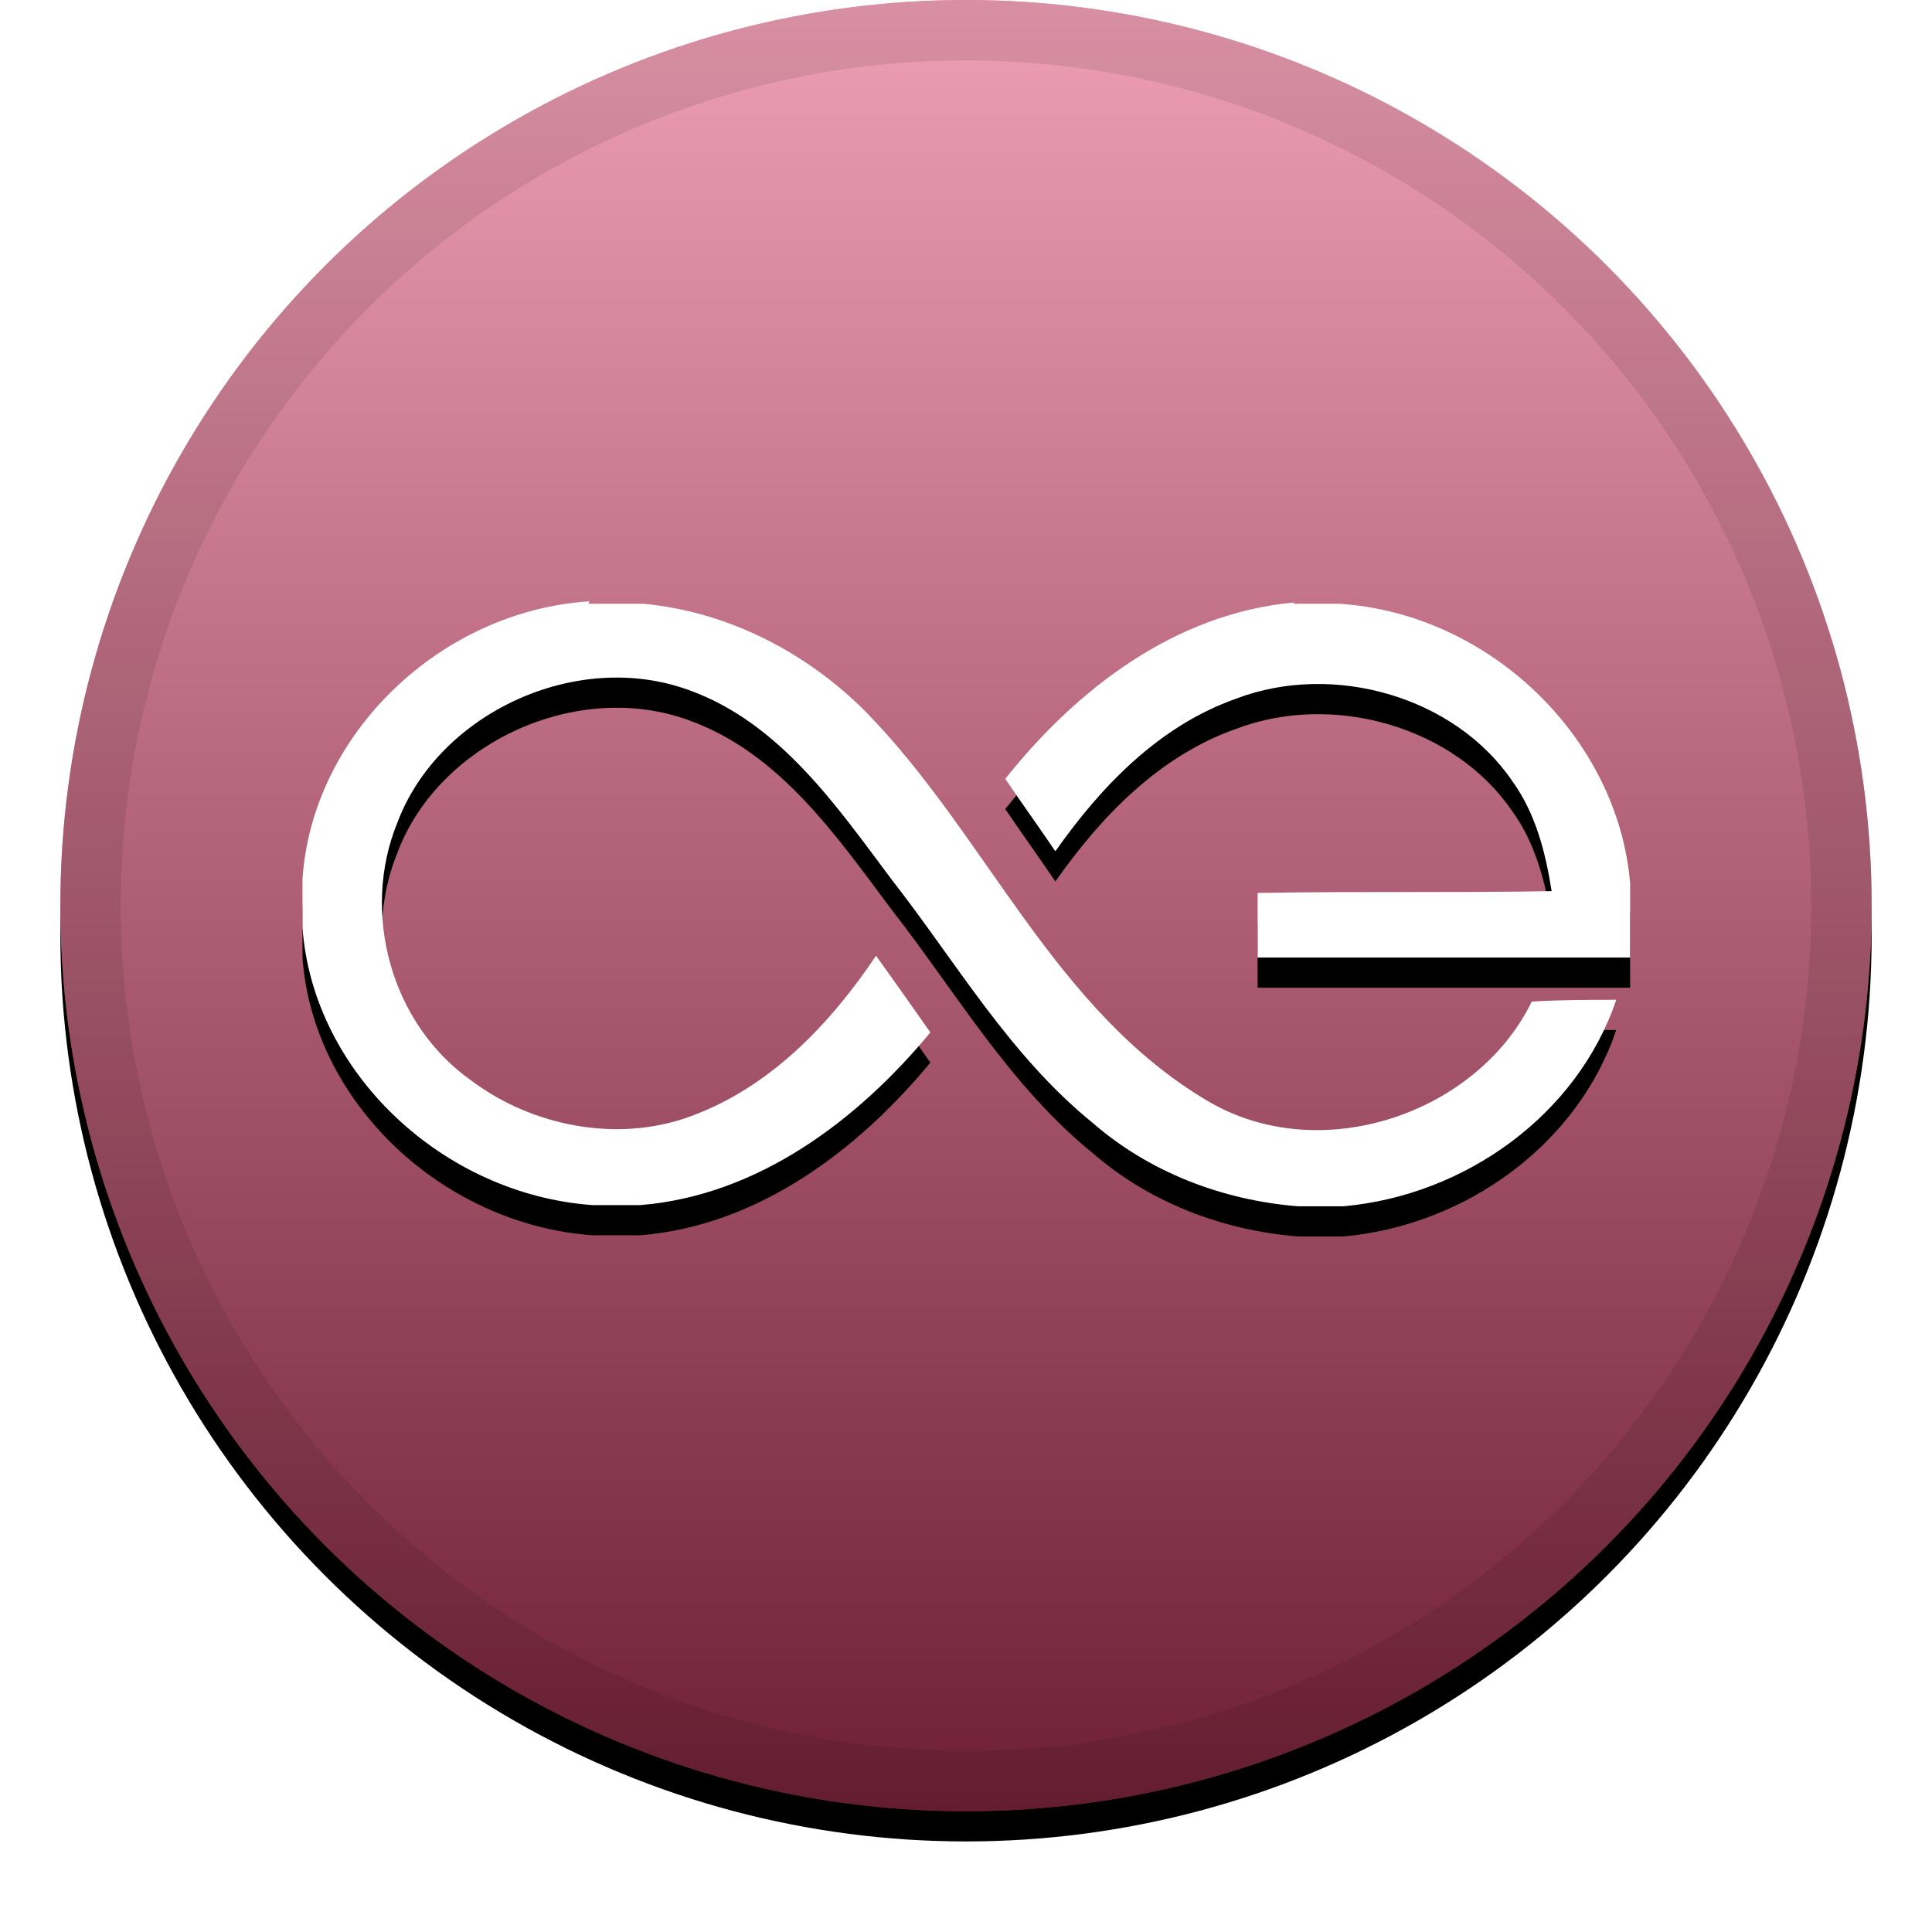 <svg xmlns="http://www.w3.org/2000/svg" width="32" height="32" xmlns:xlink="http://www.w3.org/1999/xlink"><defs><linearGradient id="c" x1="50%" x2="50%" y1="0%" y2="100%"><stop offset="0%" stop-color="#FFF" stop-opacity=".5"/><stop offset="100%" stop-opacity=".5"/></linearGradient><circle id="b" cx="16" cy="15" r="15"/><filter id="a" width="111.7%" height="111.7%" x="-5.8%" y="-4.2%" filterUnits="objectBoundingBox"><feOffset dy=".5" in="SourceAlpha" result="shadowOffsetOuter1"/><feGaussianBlur in="shadowOffsetOuter1" result="shadowBlurOuter1" stdDeviation=".5"/><feComposite in="shadowBlurOuter1" in2="SourceAlpha" operator="out" result="shadowBlurOuter1"/><feColorMatrix in="shadowBlurOuter1" values="0 0 0 0 0 0 0 0 0 0 0 0 0 0 0 0 0 0 0.199 0"/></filter><path id="e" d="M9.75 10h.9c1.42.13 2.73.82 3.7 1.8 2 2.05 3.1 4.93 5.66 6.44 1.87 1.1 4.46.2 5.36-1.65.47-.03.93-.03 1.4-.03-.64 1.9-2.5 3.24-4.52 3.42h-.75c-1.26-.1-2.47-.57-3.4-1.38-1.38-1.12-2.26-2.66-3.33-4.03-.9-1.2-1.85-2.6-3.36-3.14-1.86-.68-4.15.38-4.83 2.2-.6 1.47-.12 3.32 1.23 4.27 1 .75 2.4 1.03 3.6.6 1.34-.48 2.34-1.54 3.1-2.67.3.42.6.84.9 1.27-1.2 1.45-2.85 2.7-4.8 2.86h-.8c-2.48-.18-4.63-2.2-4.8-4.6v-.8c.16-2.4 2.28-4.44 4.75-4.6zm11.68 0h.75c2.5.16 4.62 2.23 4.82 4.63v1.23c-2.06 0-4.12 0-6.17 0 0-.36 0-.7 0-1.07 1.62-.03 3.25 0 4.87-.03-.1-.63-.26-1.28-.65-1.82-.95-1.4-2.96-1.98-4.57-1.37-1.28.45-2.24 1.45-3 2.53-.27-.4-.56-.8-.83-1.2 1.17-1.47 2.8-2.74 4.78-2.92z"/><filter id="d" width="115.9%" height="135%" x="-8%" y="-12.5%" filterUnits="objectBoundingBox"><feOffset dy=".5" in="SourceAlpha" result="shadowOffsetOuter1"/><feGaussianBlur in="shadowOffsetOuter1" result="shadowBlurOuter1" stdDeviation=".5"/><feColorMatrix in="shadowBlurOuter1" values="0 0 0 0 0 0 0 0 0 0 0 0 0 0 0 0 0 0 0.204 0"/></filter></defs><g fill="none"><use fill="#000" filter="url(#a)" xlink:href="#b"/><use fill="#DE3F6B" xlink:href="#b"/><use fill="url(#c)" style="mix-blend-mode:soft-light" xlink:href="#b"/><circle cx="16" cy="15" r="14.5" stroke="#000" stroke-opacity=".097"/><use fill="#000" filter="url(#d)" xlink:href="#e"/><use fill="#FFF" fill-rule="evenodd" xlink:href="#e"/></g></svg>